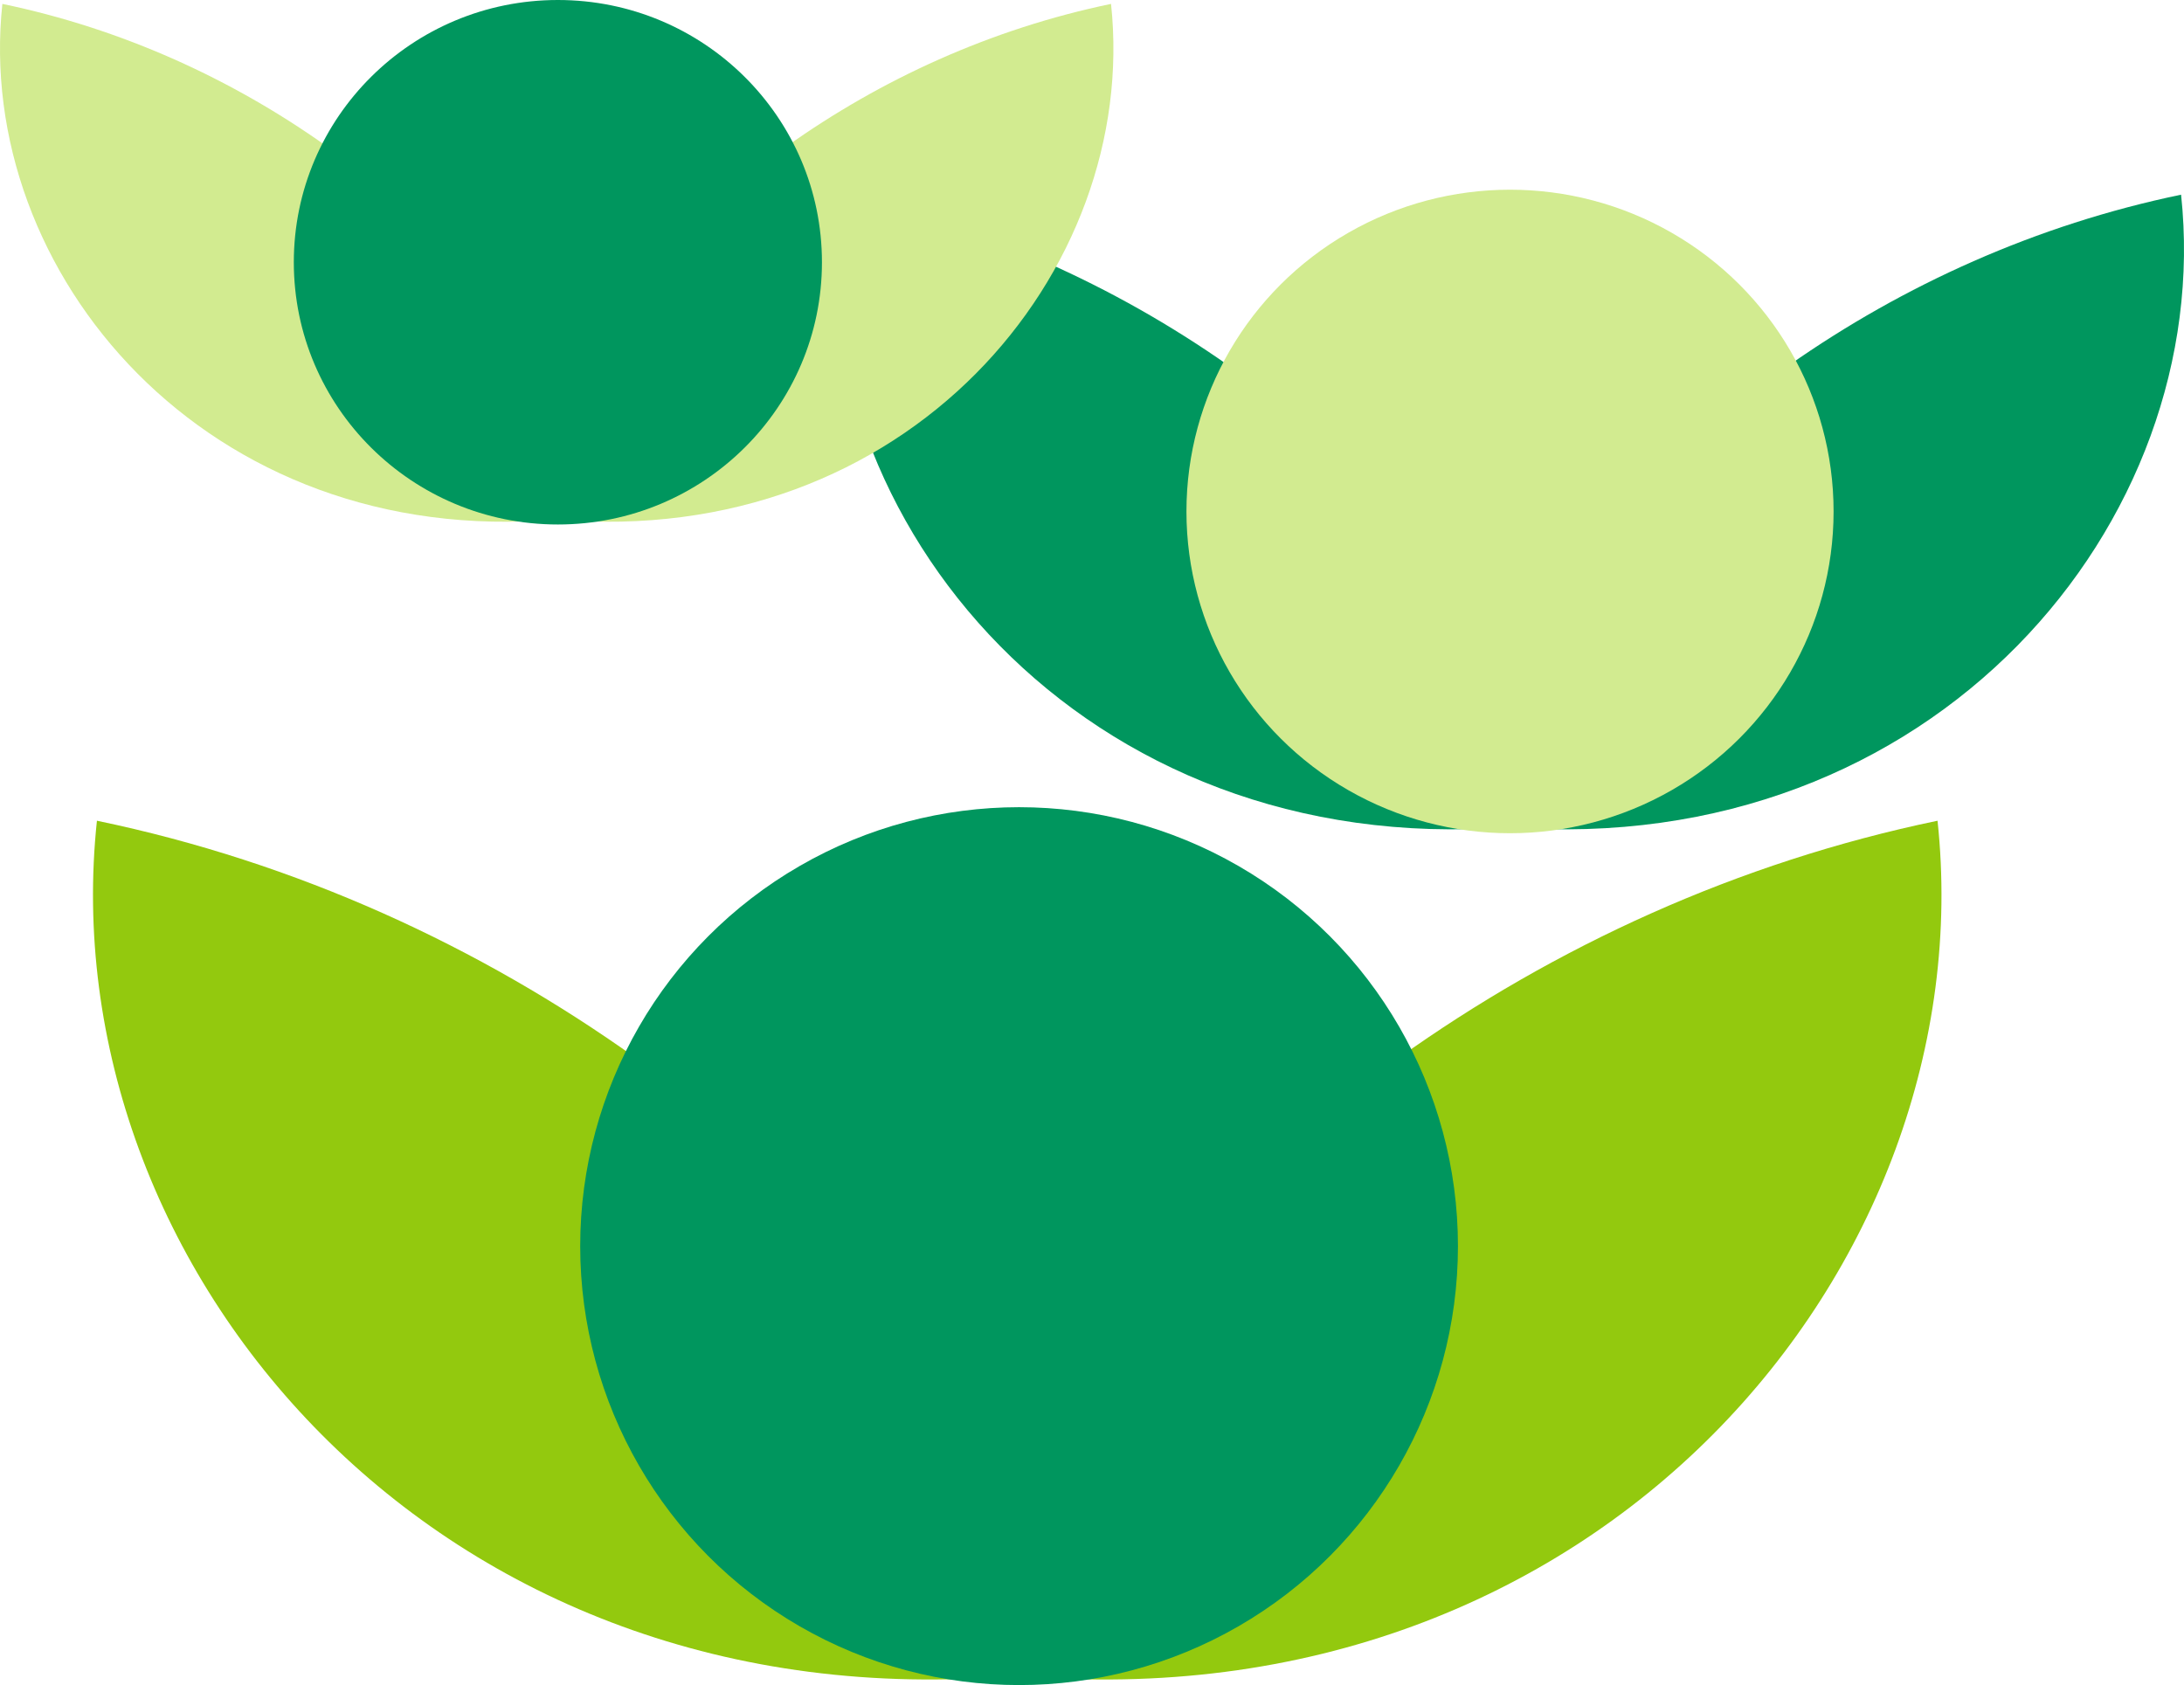 <svg xmlns="http://www.w3.org/2000/svg" fill="none" viewBox="0 0 416 321"><path fill="#93C90E" fill-rule="evenodd" d="M193.759 278.242c-35.985-57.706-99.158-106.077-175.296-121.898-9.053 84.866 64.681 172.6 175.296 162.848 110.614 9.752 184.349-77.982 175.296-162.848-76.138 15.821-139.311 64.192-175.296 121.898Z" clip-rule="evenodd"/><path fill="#00965E" fill-rule="evenodd" d="M287.345 124.576c-26.892-41.496-72.892-76.036-128.1-87.49-6.656 62.296 47.143 126.683 128.1 120.486 80.957 6.197 134.756-58.19 128.1-120.486-55.208 11.454-101.208 45.994-128.1 87.49Z" clip-rule="evenodd"/><ellipse cx="194.11" cy="237.383" fill="#00965E" rx="83.595" ry="83.616"/><ellipse cx="287.622" cy="97.433" fill="#D2EB90" rx="61.633" ry="61.295"/><path fill="#D2EB90" fill-rule="evenodd" d="M106.038 73.912C84.285 39.263 46.255 10.252.451.742c-5.459 51.122 38.944 103.97 105.587 98.218 66.644 5.752 111.047-47.096 105.588-98.218-45.804 9.51-83.834 38.521-105.588 73.17Z" clip-rule="evenodd"/><ellipse cx="106.263" cy="49.957" fill="#00965E" rx="50.298" ry="49.957"/></svg>